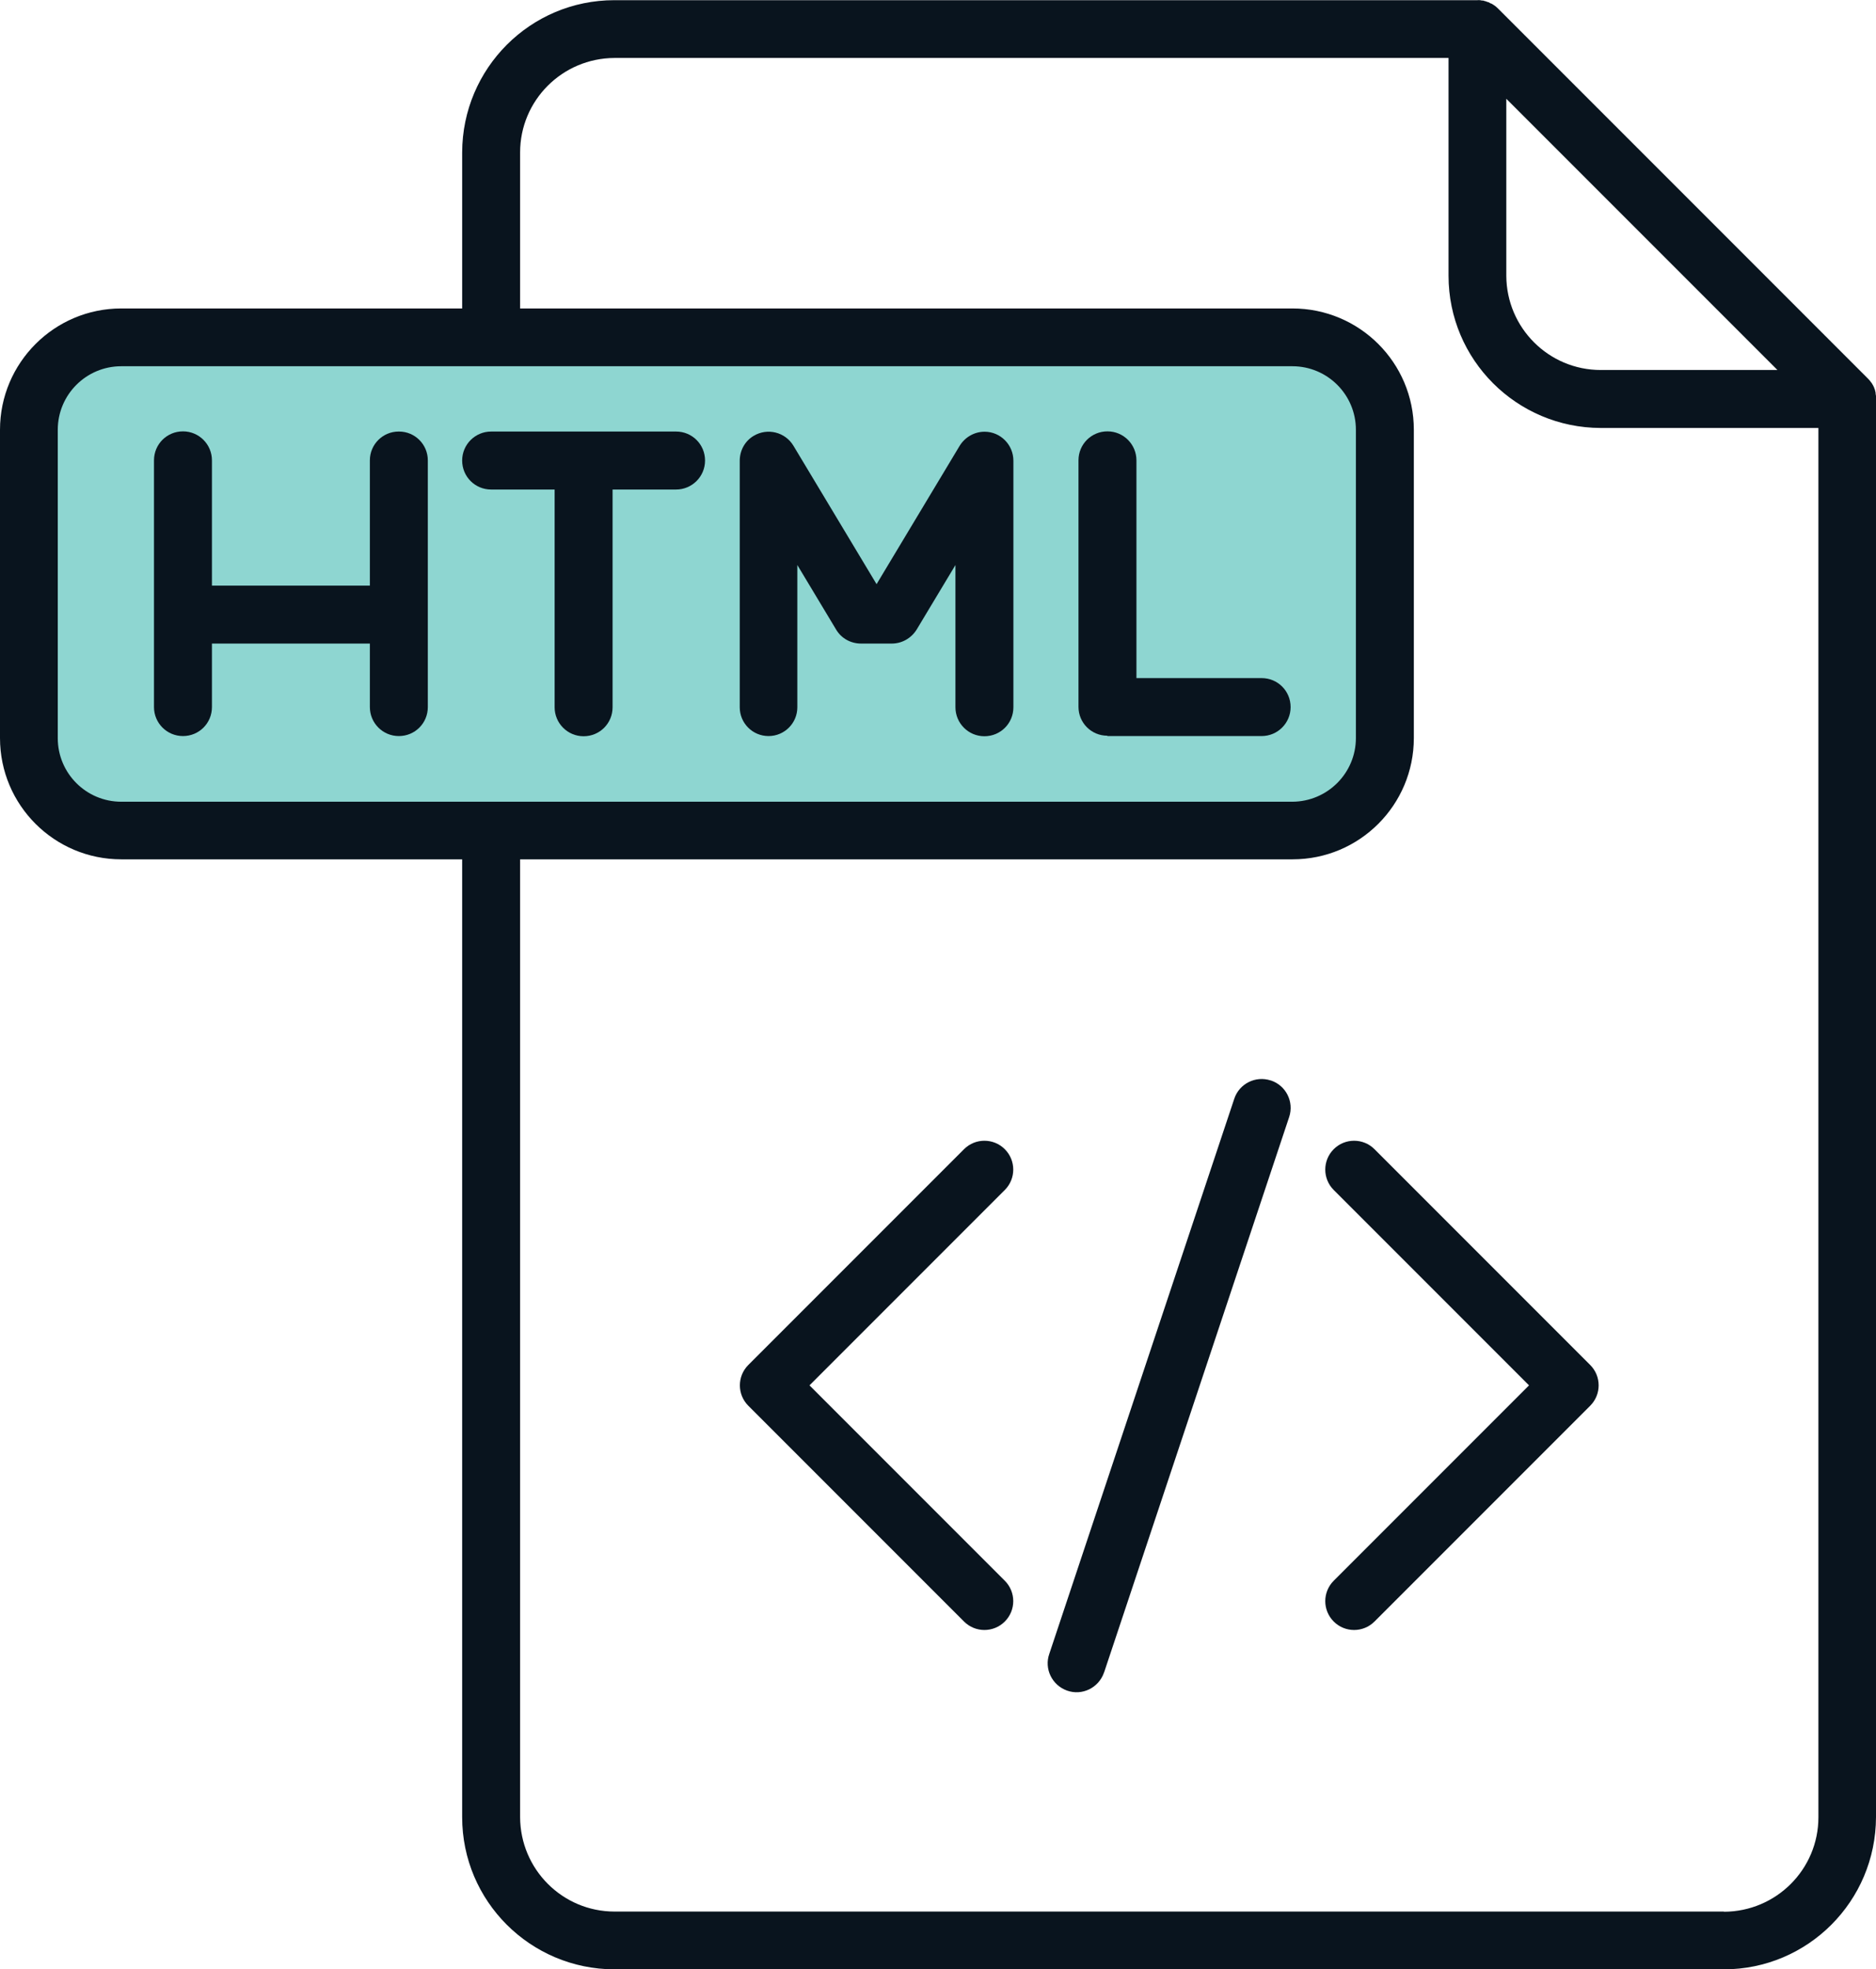 <?xml version="1.0" encoding="UTF-8"?>
<svg id="Calque_1" xmlns="http://www.w3.org/2000/svg" version="1.1" viewBox="0 0 104.89 110.07">
  <!-- Generator: Adobe Illustrator 29.5.1, SVG Export Plug-In . SVG Version: 2.1.0 Build 141)  -->
  <defs>
    <style>
      .st0 {
        fill: #09141e;
      }

      .st1 {
        fill: #8ed6d1;
      }
    </style>
  </defs>
  <g id="Groupe_614">
    <path id="Tracé_2476" class="st1" d="M36.67,18.65H5.84l-3.25,2.84-1.32,3.79v16.63s2.62,3.8,3.19,3.92,8.74,1.01,8.74,1.01l59.7-1.01,3.93-1.92.88-3.64v-17.73l-2.56-3.02-2.95-.88h-35.55Z"/>
    <g id="Groupe_613">
      <g id="Groupe_612">
        <path id="Tracé_2468" class="st0" d="M104.89,22.13s-.01-.08-.02-.12c0-.01,0-.03,0-.04,0-.05-.02-.09-.03-.13,0,0,0-.01,0-.02-.01-.04-.03-.09-.05-.13v-.02s-.04-.08-.06-.12c0,0,0-.02-.01-.02-.02-.04-.04-.07-.06-.1,0-.01-.01-.02-.02-.03-.02-.03-.05-.06-.07-.09l-.02-.03s-.07-.08-.11-.12L83.75.47s-.08-.07-.12-.11l-.03-.02s-.06-.05-.1-.07c0,0-.02-.01-.03-.02-.04-.02-.07-.05-.11-.06h-.02s-.08-.05-.12-.07c0,0-.01,0-.02,0-.04-.01-.09-.03-.13-.05h-.02s-.09-.03-.13-.04c-.01,0-.03,0-.04,0-.04,0-.08-.01-.12-.02s-.11,0-.16,0h-48.25c-4.7,0-8.5,3.81-8.51,8.51v8.72H6.78c-3.74,0-6.78,3.04-6.78,6.78v17.23c0,3.75,3.04,6.78,6.78,6.78h19.06v53.53c0,4.7,3.81,8.5,8.51,8.51h62.03c4.7,0,8.5-3.81,8.51-8.51V22.29c0-.05,0-.11,0-.16M84.22,5.52l15.16,15.16h-9.88c-2.91,0-5.27-2.36-5.28-5.27V5.52ZM3.23,41.25v-17.23c0-1.96,1.59-3.55,3.55-3.55h65.48c1.96,0,3.55,1.59,3.55,3.55v17.23c0,1.96-1.59,3.55-3.55,3.56H6.78c-1.96,0-3.55-1.59-3.55-3.55M96.39,106.84h-62.03c-2.91,0-5.27-2.36-5.28-5.28v-53.53h43.19c3.75,0,6.78-3.04,6.78-6.78v-17.23c0-3.75-3.04-6.78-6.79-6.78H29.08v-8.72c0-2.91,2.36-5.27,5.28-5.28h46.63v12.17c0,4.7,3.81,8.5,8.51,8.51h12.17v77.65c0,2.91-2.36,5.27-5.28,5.28"/>
        <path id="Tracé_2469" class="st0" d="M22.29,24.12c-.89,0-1.61.72-1.61,1.61v7h-8.83v-7c0-.89-.72-1.62-1.62-1.62s-1.62.72-1.62,1.62v13.79c0,.89.72,1.62,1.62,1.62s1.62-.72,1.62-1.62v-3.55h8.83v3.55c0,.89.72,1.62,1.62,1.62s1.62-.72,1.62-1.62v-13.79c0-.89-.72-1.61-1.61-1.61h0"/>
        <path id="Tracé_2470" class="st0" d="M42.97,41.14c.89,0,1.61-.72,1.61-1.61v-7.95l2.17,3.61c.29.49.82.78,1.39.78h1.72c.57,0,1.09-.3,1.39-.78l2.17-3.61v7.95c0,.89.72,1.62,1.62,1.62s1.62-.72,1.62-1.62h0v-13.78c0-.89-.72-1.62-1.61-1.62-.57,0-1.09.3-1.39.78l-4.65,7.74-4.65-7.74c-.46-.76-1.45-1.01-2.22-.55-.49.29-.78.82-.78,1.39v13.78c0,.89.72,1.61,1.61,1.61"/>
        <path id="Tracé_2471" class="st0" d="M27.46,27.36h3.55v12.17c0,.89.72,1.62,1.62,1.62s1.62-.72,1.62-1.62v-12.17h3.55c.89,0,1.62-.72,1.62-1.62s-.72-1.62-1.62-1.62h-10.34c-.89,0-1.62.72-1.62,1.62s.72,1.62,1.62,1.62"/>
        <path id="Tracé_2472" class="st0" d="M61.92,41.14h8.62c.89,0,1.62-.72,1.62-1.62s-.72-1.62-1.62-1.62h-7v-12.17c0-.89-.72-1.62-1.62-1.62s-1.62.72-1.62,1.62v13.78c0,.89.72,1.61,1.61,1.61"/>
        <path id="Tracé_2473" class="st0" d="M71.05,60.39c-.85-.28-1.76.18-2.04,1.02l-10.34,31.02c-.3.84.15,1.76.99,2.06s1.76-.15,2.06-.99c0-.02.01-.03.02-.05l10.34-31.02c.28-.85-.18-1.76-1.02-2.04,0,0,0,0,0,0"/>
        <path id="Tracé_2474" class="st0" d="M56.18,64.23c-.63-.63-1.65-.63-2.28,0h0s-12.06,12.06-12.06,12.06c-.63.63-.63,1.65,0,2.28h0s12.06,12.06,12.06,12.06c.63.63,1.65.63,2.28,0s.63-1.65,0-2.28l-10.92-10.92,10.92-10.92c.63-.63.63-1.65,0-2.28h0"/>
        <path id="Tracé_2475" class="st0" d="M76.85,64.23c-.63-.63-1.65-.63-2.28,0-.63.63-.63,1.65,0,2.28l10.92,10.92-10.92,10.92c-.63.63-.63,1.65,0,2.28.63.63,1.65.63,2.28,0l12.06-12.06c.63-.63.63-1.65,0-2.28,0,0,0,0,0,0l-12.06-12.06Z"/>
      </g>
    </g>
  </g>
</svg>